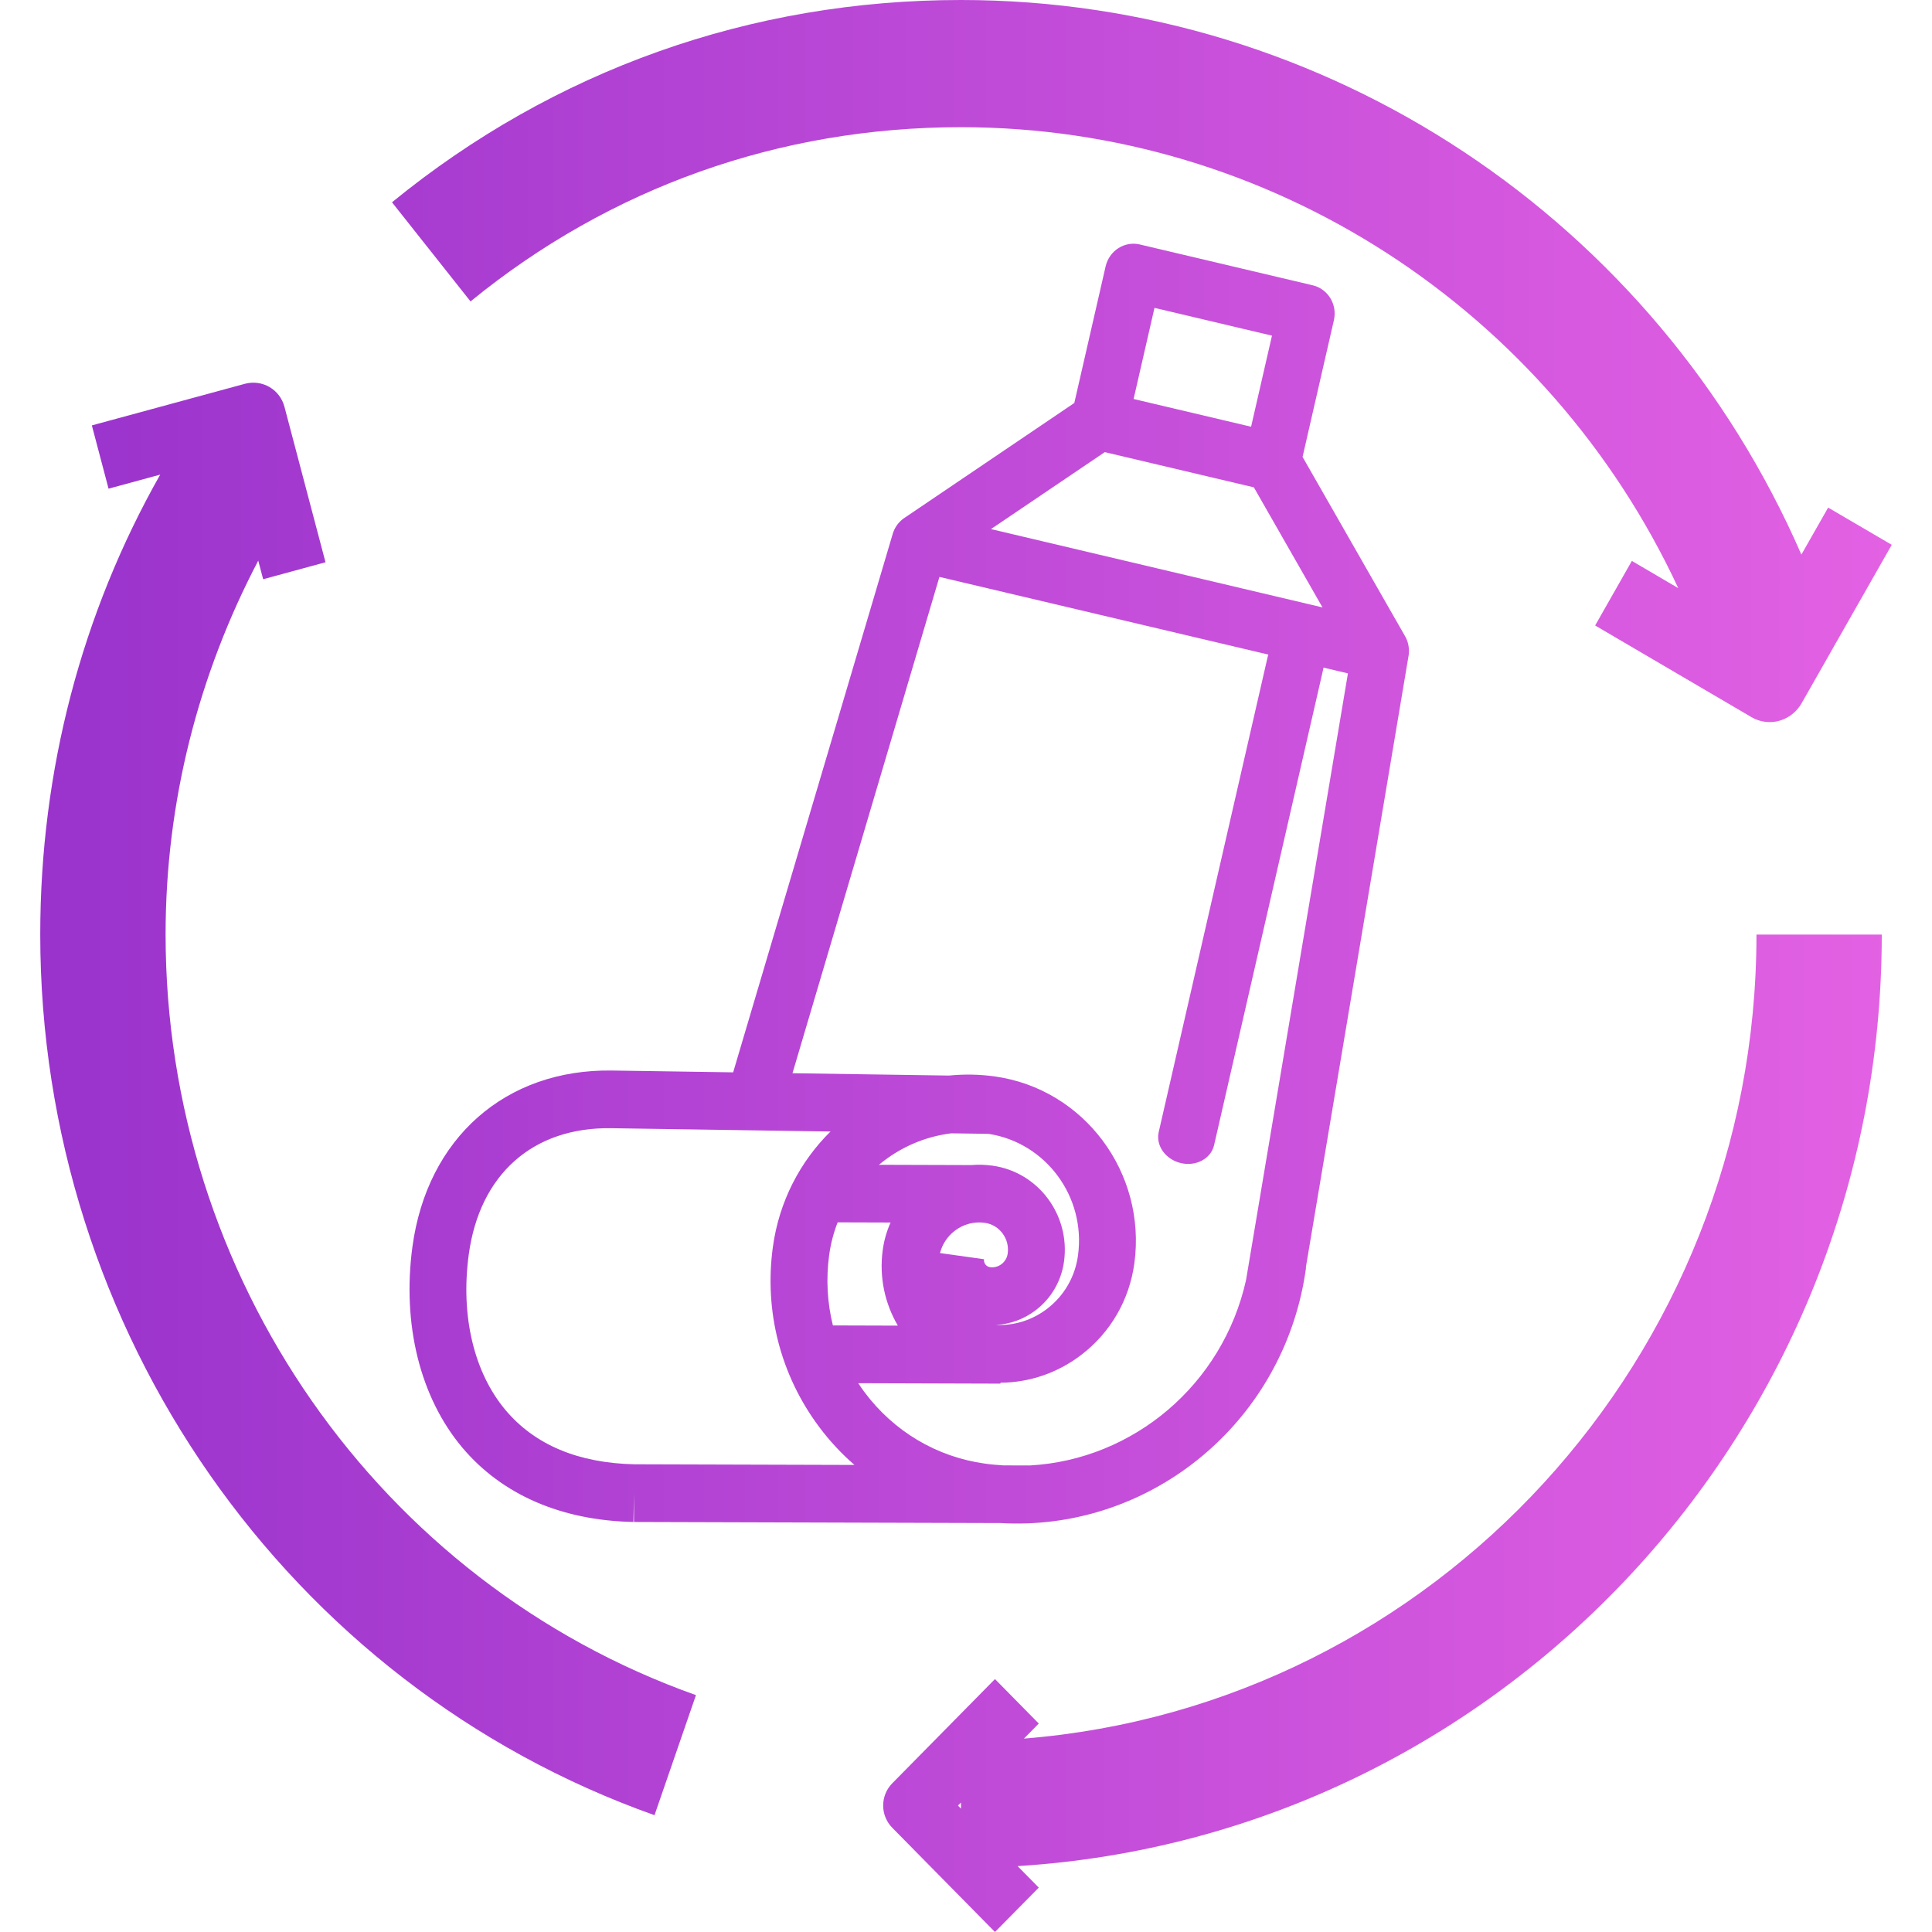 <svg xmlns="http://www.w3.org/2000/svg" fill="none" viewBox="0 0 48 48" height="48" width="48">
<g clip-path="url(#clip0_6151_63664)">
<path fill="url(#paint0_linear_6151_63664)" d="M34.996 16.29C34.996 16.288 34.996 16.287 34.997 16.285C34.998 16.281 34.998 16.277 34.999 16.272C34.999 16.271 34.999 16.273 34.999 16.272C35.017 16.131 34.995 15.991 34.941 15.87L34.934 15.854C34.933 15.854 34.934 15.855 34.934 15.854C34.931 15.85 34.928 15.844 34.926 15.839C34.926 15.838 34.925 15.837 34.925 15.836C34.923 15.832 34.921 15.828 34.918 15.824C34.918 15.823 34.917 15.822 34.916 15.821C34.914 15.817 34.912 15.813 34.91 15.81C34.91 15.809 34.91 15.808 34.909 15.807L32.362 11.352L33.14 7.957C33.23 7.567 32.994 7.178 32.614 7.088L28.319 6.074C27.939 5.984 27.559 6.228 27.469 6.618L26.691 10.012L22.468 12.869C22.466 12.87 22.465 12.87 22.464 12.871C22.462 12.873 22.46 12.874 22.457 12.876C22.456 12.877 22.455 12.878 22.454 12.878C22.444 12.885 22.435 12.892 22.426 12.9C22.425 12.9 22.426 12.899 22.426 12.9C22.423 12.902 22.418 12.906 22.415 12.908C22.414 12.909 22.415 12.908 22.415 12.908C22.308 12.996 22.225 13.116 22.181 13.258C22.18 13.261 22.18 13.262 22.179 13.264C22.179 13.266 22.178 13.267 22.178 13.269L18.215 26.642L15.205 26.597C12.559 26.558 10.613 28.275 10.247 30.973C9.986 32.898 10.437 34.717 11.485 35.964C12.471 37.135 13.941 37.775 15.737 37.813L15.752 37.096L15.75 37.813L24.859 37.84C28.369 38.043 31.531 35.634 32.326 32.167C32.376 31.948 32.417 31.725 32.448 31.498L32.442 31.497L34.995 16.295C34.996 16.294 34.996 16.292 34.996 16.29ZM28.683 7.649L31.602 8.339L31.083 10.602L28.164 9.913L28.683 7.649ZM27.448 11.233L31.152 12.108L32.857 15.091L24.62 13.145L27.448 11.233ZM15.763 36.38C14.364 36.349 13.286 35.896 12.56 35.033C11.773 34.097 11.44 32.689 11.646 31.169C11.917 29.175 13.24 28.001 15.184 28.03L20.634 28.112C19.88 28.856 19.355 29.85 19.201 30.987C18.984 32.583 19.393 34.169 20.352 35.452C20.613 35.802 20.908 36.117 21.229 36.396L15.763 36.38ZM25.738 32.548C26.122 32.252 26.37 31.823 26.436 31.338C26.592 30.186 25.796 29.119 24.66 28.961C24.483 28.936 24.306 28.931 24.131 28.946L21.837 28.939C22.344 28.516 22.965 28.238 23.635 28.157L24.56 28.17C25.985 28.389 26.981 29.735 26.783 31.189C26.712 31.719 26.44 32.189 26.02 32.513C25.649 32.798 25.201 32.939 24.741 32.917C25.1 32.9 25.445 32.773 25.738 32.548ZM24.595 31.482C24.501 31.469 24.435 31.381 24.448 31.285L23.354 31.132C23.411 30.912 23.538 30.719 23.72 30.579C23.935 30.414 24.2 30.343 24.467 30.381C24.644 30.405 24.8 30.498 24.907 30.642C25.015 30.786 25.061 30.964 25.036 31.143C25.022 31.248 24.968 31.341 24.885 31.405C24.802 31.469 24.699 31.497 24.595 31.482ZM22.126 30.373C22.03 30.588 21.963 30.819 21.931 31.06C21.839 31.736 21.987 32.39 22.307 32.935L20.693 32.93C20.553 32.367 20.52 31.776 20.6 31.183C20.639 30.898 20.711 30.626 20.811 30.369L22.126 30.373ZM30.958 31.801C30.381 34.398 28.159 36.266 25.587 36.409L24.928 36.407C24.776 36.398 24.623 36.385 24.469 36.363C23.271 36.196 22.208 35.565 21.477 34.586C21.423 34.514 21.372 34.44 21.323 34.365L24.856 34.376V34.353C25.582 34.349 26.284 34.108 26.873 33.655C27.594 33.1 28.06 32.294 28.183 31.385C28.488 29.136 26.933 27.054 24.717 26.744C24.331 26.69 23.949 26.685 23.577 26.722L19.689 26.664L23.34 14.333L31.512 16.263C31.505 16.283 31.499 16.303 31.494 16.324L28.788 28.125C28.711 28.461 28.957 28.806 29.337 28.896C29.717 28.986 30.087 28.786 30.164 28.45L32.87 16.649C32.875 16.628 32.878 16.607 32.881 16.586L33.489 16.73L30.958 31.801ZM25.439 43.195L25.808 42.821L24.72 41.716L22.168 44.306C22.023 44.452 21.942 44.652 21.942 44.858C21.942 45.064 22.023 45.263 22.168 45.41L24.72 48L25.808 46.897L25.282 46.363C37.241 45.619 46.752 35.539 46.752 23.219H43.639C43.639 33.743 35.606 42.381 25.439 43.195ZM23.8 44.859L23.875 44.783V44.935L23.8 44.859ZM11.69 7.489L9.739 5.026C13.766 1.738 18.652 0 23.875 0C32.968 0 41.134 5.465 44.755 13.779L45.42 12.611L47 13.536L44.758 17.476C44.636 17.688 44.437 17.843 44.205 17.908C44.126 17.93 44.048 17.94 43.968 17.94C43.808 17.94 43.651 17.898 43.511 17.815L39.631 15.54L40.543 13.936L41.696 14.612C38.474 7.69 31.562 3.16 23.875 3.16C19.371 3.16 15.159 4.656 11.69 7.489ZM17.291 42.115L16.261 45.098C7.134 41.856 1 33.061 1 23.215C1 19.15 2.027 15.24 3.98 11.792L2.697 12.141L2.282 10.569L6.086 9.535C6.522 9.421 6.955 9.677 7.068 10.11L8.087 13.969L6.538 14.391L6.416 13.929C4.93 16.763 4.114 19.921 4.114 23.215C4.114 31.721 9.409 39.315 17.291 42.115Z"></path>
</g>
<defs>
<linearGradient gradientUnits="userSpaceOnUse" y2="24" x2="47" y1="24" x1="1" id="paint0_linear_6151_63664">
<stop stop-color="#9933CC"></stop>
<stop stop-color="#E361E3" offset="1"></stop>
</linearGradient>
<clipPath id="clip0_6151_63664">
<rect fill="white" height="48" width="48"></rect>
</clipPath>
</defs>
</svg>
